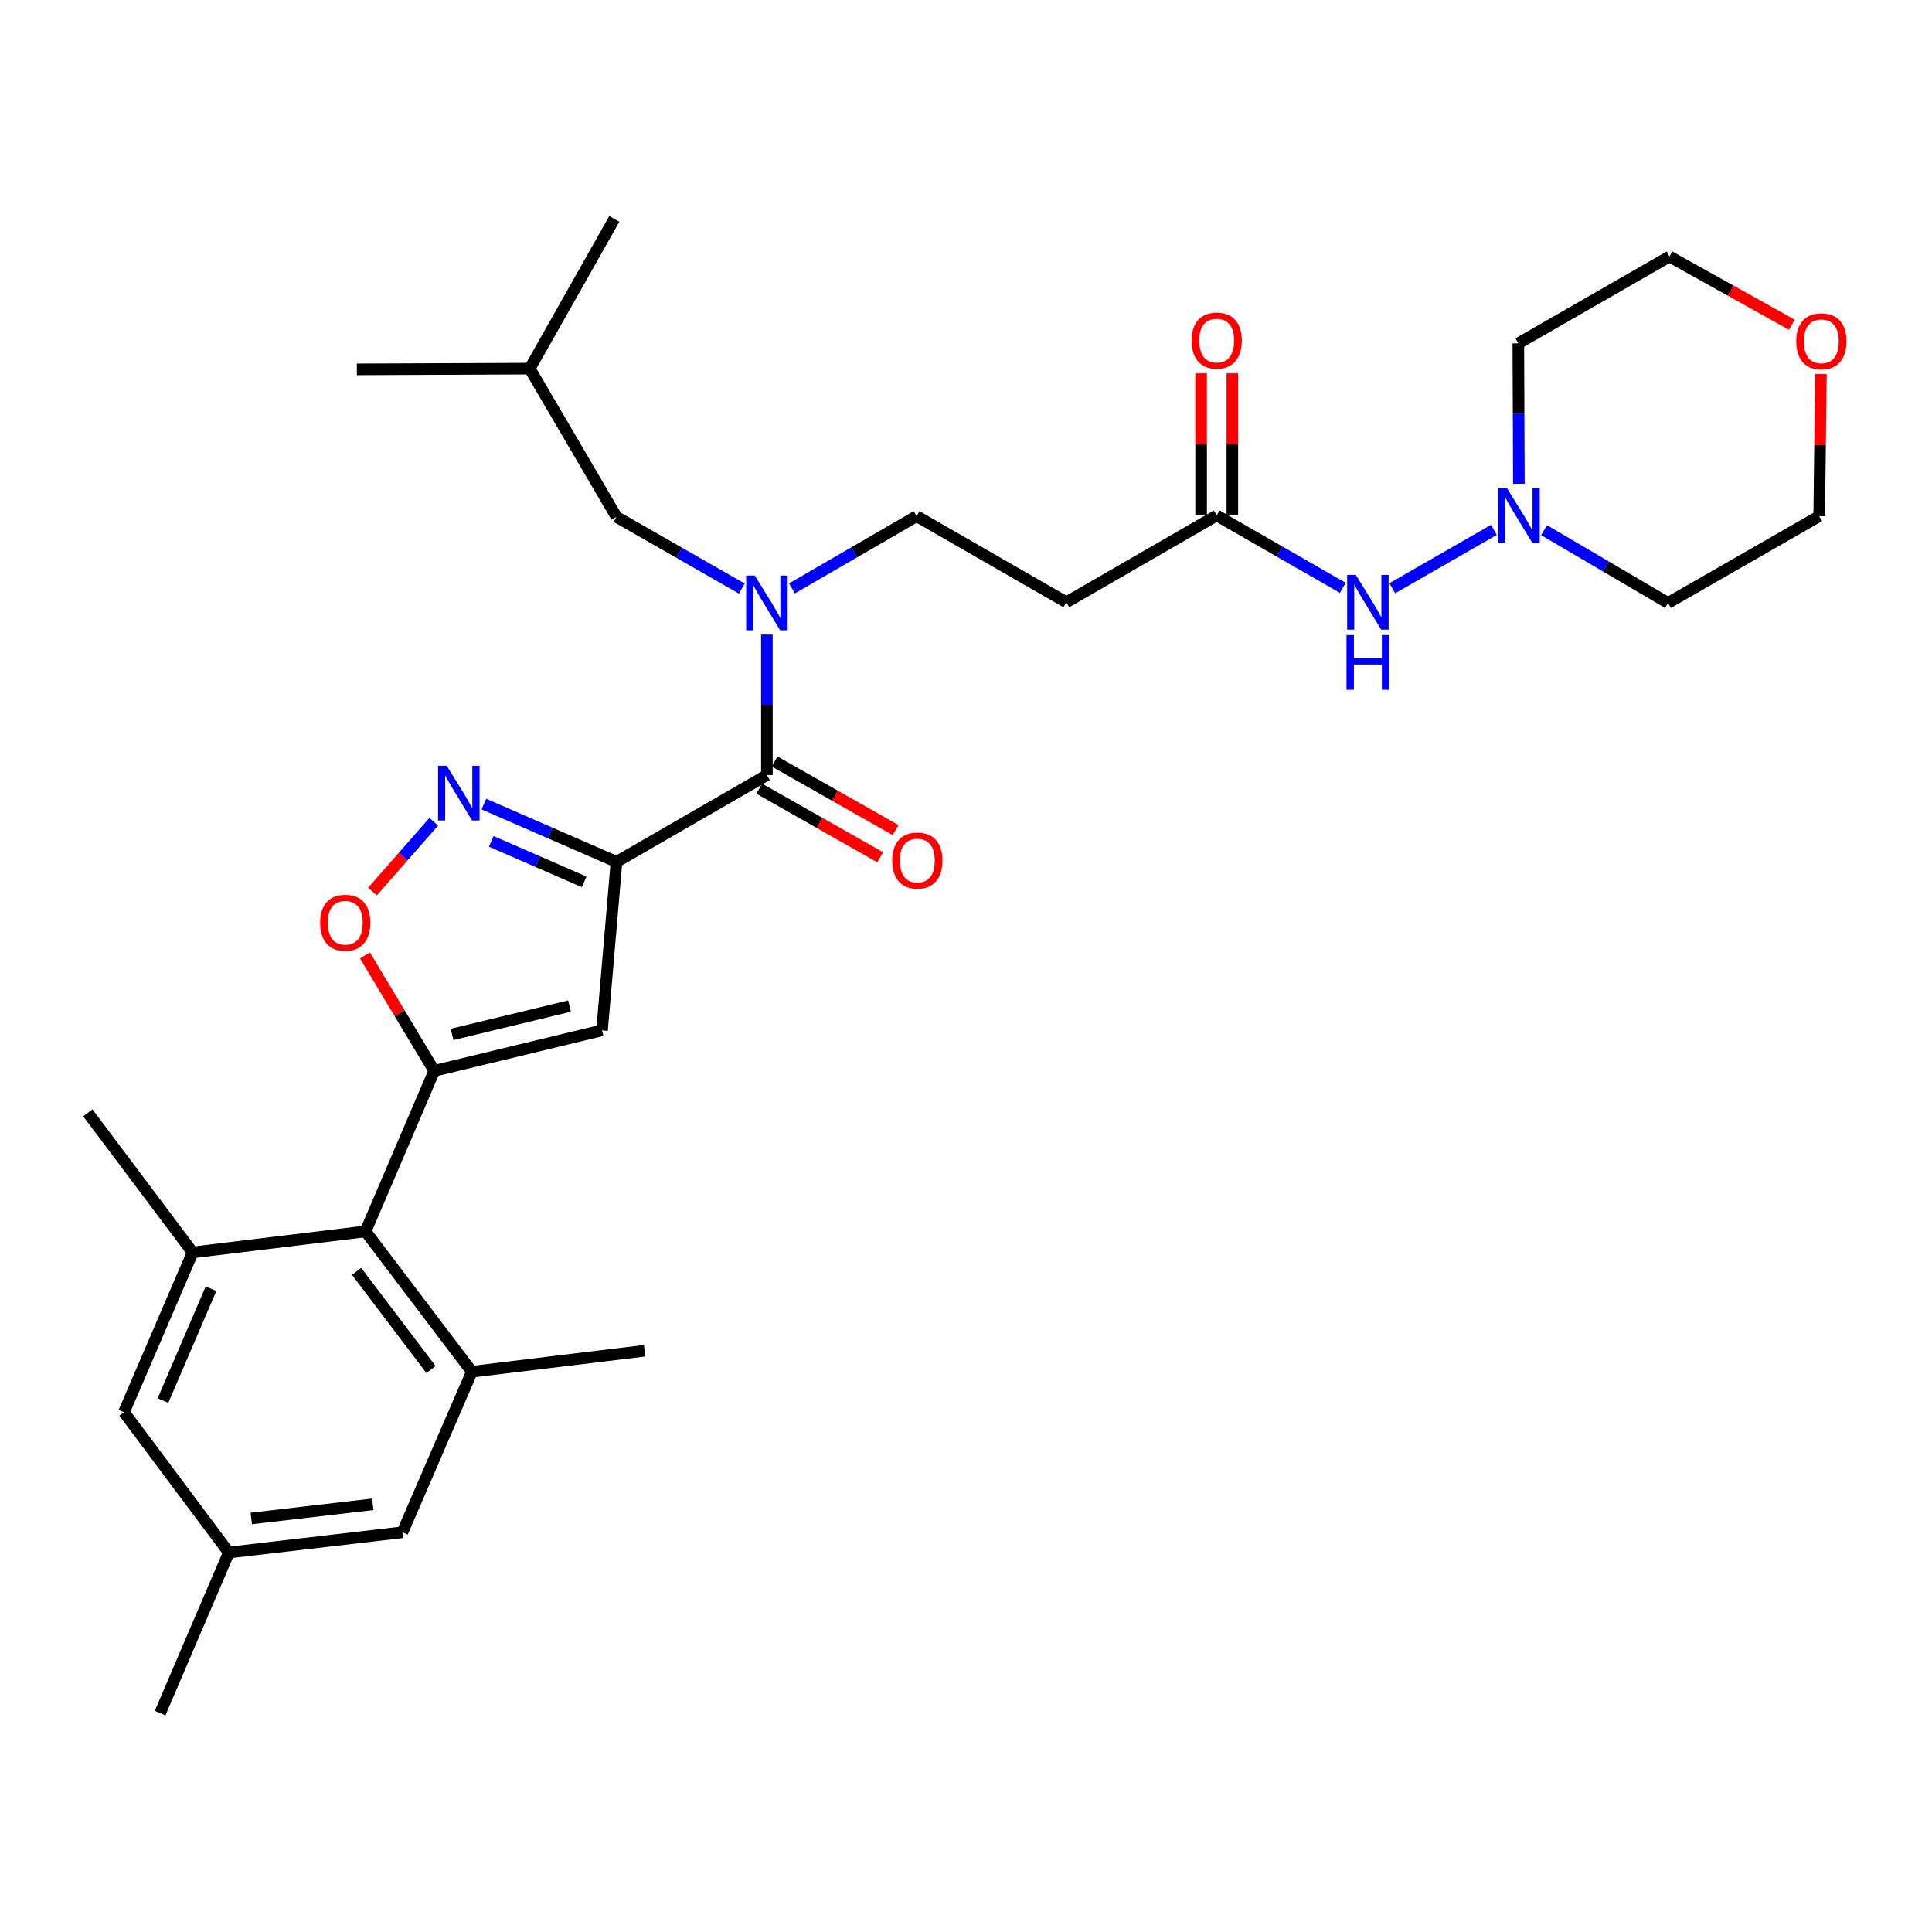 <?xml version='1.0' encoding='iso-8859-1'?>
<svg version='1.1' baseProfile='full'
              xmlns='http://www.w3.org/2000/svg'
                      xmlns:rdkit='http://www.rdkit.org/xml'
                      xmlns:xlink='http://www.w3.org/1999/xlink'
                  xml:space='preserve'
width='1000px' height='1000px' viewBox='0 0 1000 1000'>
<!-- END OF HEADER -->
<rect style='opacity:1.0;fill:#FFFFFF;stroke:none' width='1000' height='1000' x='0' y='0'> </rect>
<path class='bond-1' d='M 319.095,446.111 L 311.614,533.313' style='fill:none;fill-rule:evenodd;stroke:#000000;stroke-width:6px;stroke-linecap:butt;stroke-linejoin:miter;stroke-opacity:1' />
<path class='bond-2' d='M 319.095,446.111 L 284.775,431.153' style='fill:none;fill-rule:evenodd;stroke:#000000;stroke-width:6px;stroke-linecap:butt;stroke-linejoin:miter;stroke-opacity:1' />
<path class='bond-2' d='M 284.775,431.153 L 250.455,416.195' style='fill:none;fill-rule:evenodd;stroke:#0000FF;stroke-width:6px;stroke-linecap:butt;stroke-linejoin:miter;stroke-opacity:1' />
<path class='bond-2' d='M 302.34,456.444 L 278.316,445.973' style='fill:none;fill-rule:evenodd;stroke:#000000;stroke-width:6px;stroke-linecap:butt;stroke-linejoin:miter;stroke-opacity:1' />
<path class='bond-2' d='M 278.316,445.973 L 254.291,435.502' style='fill:none;fill-rule:evenodd;stroke:#0000FF;stroke-width:6px;stroke-linecap:butt;stroke-linejoin:miter;stroke-opacity:1' />
<path class='bond-3' d='M 319.095,446.111 L 396.947,401.176' style='fill:none;fill-rule:evenodd;stroke:#000000;stroke-width:6px;stroke-linecap:butt;stroke-linejoin:miter;stroke-opacity:1' />
<path class='bond-0' d='M 224.753,554.267 L 311.614,533.313' style='fill:none;fill-rule:evenodd;stroke:#000000;stroke-width:6px;stroke-linecap:butt;stroke-linejoin:miter;stroke-opacity:1' />
<path class='bond-0' d='M 233.991,535.407 L 294.793,520.74' style='fill:none;fill-rule:evenodd;stroke:#000000;stroke-width:6px;stroke-linecap:butt;stroke-linejoin:miter;stroke-opacity:1' />
<path class='bond-5' d='M 224.753,554.267 L 189.204,637.382' style='fill:none;fill-rule:evenodd;stroke:#000000;stroke-width:6px;stroke-linecap:butt;stroke-linejoin:miter;stroke-opacity:1' />
<path class='bond-31' d='M 224.753,554.267 L 206.833,524.4' style='fill:none;fill-rule:evenodd;stroke:#000000;stroke-width:6px;stroke-linecap:butt;stroke-linejoin:miter;stroke-opacity:1' />
<path class='bond-31' d='M 206.833,524.4 L 188.912,494.534' style='fill:none;fill-rule:evenodd;stroke:#FF0000;stroke-width:6px;stroke-linecap:butt;stroke-linejoin:miter;stroke-opacity:1' />
<path class='bond-4' d='M 224.521,425.325 L 208.661,443.403' style='fill:none;fill-rule:evenodd;stroke:#0000FF;stroke-width:6px;stroke-linecap:butt;stroke-linejoin:miter;stroke-opacity:1' />
<path class='bond-4' d='M 208.661,443.403 L 192.801,461.481' style='fill:none;fill-rule:evenodd;stroke:#FF0000;stroke-width:6px;stroke-linecap:butt;stroke-linejoin:miter;stroke-opacity:1' />
<path class='bond-6' d='M 396.947,401.176 L 396.947,364.821' style='fill:none;fill-rule:evenodd;stroke:#000000;stroke-width:6px;stroke-linecap:butt;stroke-linejoin:miter;stroke-opacity:1' />
<path class='bond-6' d='M 396.947,364.821 L 396.947,328.466' style='fill:none;fill-rule:evenodd;stroke:#0000FF;stroke-width:6px;stroke-linecap:butt;stroke-linejoin:miter;stroke-opacity:1' />
<path class='bond-16' d='M 392.959,408.207 L 424.275,425.971' style='fill:none;fill-rule:evenodd;stroke:#000000;stroke-width:6px;stroke-linecap:butt;stroke-linejoin:miter;stroke-opacity:1' />
<path class='bond-16' d='M 424.275,425.971 L 455.591,443.735' style='fill:none;fill-rule:evenodd;stroke:#FF0000;stroke-width:6px;stroke-linecap:butt;stroke-linejoin:miter;stroke-opacity:1' />
<path class='bond-16' d='M 400.936,394.145 L 432.252,411.909' style='fill:none;fill-rule:evenodd;stroke:#000000;stroke-width:6px;stroke-linecap:butt;stroke-linejoin:miter;stroke-opacity:1' />
<path class='bond-16' d='M 432.252,411.909 L 463.568,429.673' style='fill:none;fill-rule:evenodd;stroke:#FF0000;stroke-width:6px;stroke-linecap:butt;stroke-linejoin:miter;stroke-opacity:1' />
<path class='bond-7' d='M 189.204,637.382 L 244.234,710.007' style='fill:none;fill-rule:evenodd;stroke:#000000;stroke-width:6px;stroke-linecap:butt;stroke-linejoin:miter;stroke-opacity:1' />
<path class='bond-7' d='M 184.573,658.039 L 223.094,708.877' style='fill:none;fill-rule:evenodd;stroke:#000000;stroke-width:6px;stroke-linecap:butt;stroke-linejoin:miter;stroke-opacity:1' />
<path class='bond-8' d='M 189.204,637.382 L 99.712,648.249' style='fill:none;fill-rule:evenodd;stroke:#000000;stroke-width:6px;stroke-linecap:butt;stroke-linejoin:miter;stroke-opacity:1' />
<path class='bond-15' d='M 409.927,304.556 L 442.183,285.859' style='fill:none;fill-rule:evenodd;stroke:#0000FF;stroke-width:6px;stroke-linecap:butt;stroke-linejoin:miter;stroke-opacity:1' />
<path class='bond-15' d='M 442.183,285.859 L 474.44,267.162' style='fill:none;fill-rule:evenodd;stroke:#000000;stroke-width:6px;stroke-linecap:butt;stroke-linejoin:miter;stroke-opacity:1' />
<path class='bond-17' d='M 383.965,304.652 L 351.53,286.096' style='fill:none;fill-rule:evenodd;stroke:#0000FF;stroke-width:6px;stroke-linecap:butt;stroke-linejoin:miter;stroke-opacity:1' />
<path class='bond-17' d='M 351.53,286.096 L 319.095,267.54' style='fill:none;fill-rule:evenodd;stroke:#000000;stroke-width:6px;stroke-linecap:butt;stroke-linejoin:miter;stroke-opacity:1' />
<path class='bond-14' d='M 244.234,710.007 L 208.299,793.113' style='fill:none;fill-rule:evenodd;stroke:#000000;stroke-width:6px;stroke-linecap:butt;stroke-linejoin:miter;stroke-opacity:1' />
<path class='bond-24' d='M 244.234,710.007 L 333.672,699.148' style='fill:none;fill-rule:evenodd;stroke:#000000;stroke-width:6px;stroke-linecap:butt;stroke-linejoin:miter;stroke-opacity:1' />
<path class='bond-13' d='M 99.712,648.249 L 64.163,730.961' style='fill:none;fill-rule:evenodd;stroke:#000000;stroke-width:6px;stroke-linecap:butt;stroke-linejoin:miter;stroke-opacity:1' />
<path class='bond-13' d='M 109.233,667.04 L 84.349,724.938' style='fill:none;fill-rule:evenodd;stroke:#000000;stroke-width:6px;stroke-linecap:butt;stroke-linejoin:miter;stroke-opacity:1' />
<path class='bond-23' d='M 99.712,648.249 L 45.455,575.984' style='fill:none;fill-rule:evenodd;stroke:#000000;stroke-width:6px;stroke-linecap:butt;stroke-linejoin:miter;stroke-opacity:1' />
<path class='bond-9' d='M 773.24,274.26 L 720.644,304.478' style='fill:none;fill-rule:evenodd;stroke:#0000FF;stroke-width:6px;stroke-linecap:butt;stroke-linejoin:miter;stroke-opacity:1' />
<path class='bond-21' d='M 786.17,250.407 L 786.027,214.061' style='fill:none;fill-rule:evenodd;stroke:#0000FF;stroke-width:6px;stroke-linecap:butt;stroke-linejoin:miter;stroke-opacity:1' />
<path class='bond-21' d='M 786.027,214.061 L 785.884,177.715' style='fill:none;fill-rule:evenodd;stroke:#000000;stroke-width:6px;stroke-linecap:butt;stroke-linejoin:miter;stroke-opacity:1' />
<path class='bond-22' d='M 799.211,274.413 L 831.285,293.246' style='fill:none;fill-rule:evenodd;stroke:#0000FF;stroke-width:6px;stroke-linecap:butt;stroke-linejoin:miter;stroke-opacity:1' />
<path class='bond-22' d='M 831.285,293.246 L 863.359,312.079' style='fill:none;fill-rule:evenodd;stroke:#000000;stroke-width:6px;stroke-linecap:butt;stroke-linejoin:miter;stroke-opacity:1' />
<path class='bond-10' d='M 629.776,266.794 L 551.924,311.729' style='fill:none;fill-rule:evenodd;stroke:#000000;stroke-width:6px;stroke-linecap:butt;stroke-linejoin:miter;stroke-opacity:1' />
<path class='bond-11' d='M 629.776,266.794 L 662.402,285.53' style='fill:none;fill-rule:evenodd;stroke:#000000;stroke-width:6px;stroke-linecap:butt;stroke-linejoin:miter;stroke-opacity:1' />
<path class='bond-11' d='M 662.402,285.53 L 695.028,304.266' style='fill:none;fill-rule:evenodd;stroke:#0000FF;stroke-width:6px;stroke-linecap:butt;stroke-linejoin:miter;stroke-opacity:1' />
<path class='bond-19' d='M 637.86,266.794 L 637.86,230.017' style='fill:none;fill-rule:evenodd;stroke:#000000;stroke-width:6px;stroke-linecap:butt;stroke-linejoin:miter;stroke-opacity:1' />
<path class='bond-19' d='M 637.86,230.017 L 637.86,193.24' style='fill:none;fill-rule:evenodd;stroke:#FF0000;stroke-width:6px;stroke-linecap:butt;stroke-linejoin:miter;stroke-opacity:1' />
<path class='bond-19' d='M 621.693,266.794 L 621.693,230.017' style='fill:none;fill-rule:evenodd;stroke:#000000;stroke-width:6px;stroke-linecap:butt;stroke-linejoin:miter;stroke-opacity:1' />
<path class='bond-19' d='M 621.693,230.017 L 621.693,193.24' style='fill:none;fill-rule:evenodd;stroke:#FF0000;stroke-width:6px;stroke-linecap:butt;stroke-linejoin:miter;stroke-opacity:1' />
<path class='bond-12' d='M 551.924,311.729 L 474.44,267.162' style='fill:none;fill-rule:evenodd;stroke:#000000;stroke-width:6px;stroke-linecap:butt;stroke-linejoin:miter;stroke-opacity:1' />
<path class='bond-18' d='M 64.163,730.961 L 118.448,803.585' style='fill:none;fill-rule:evenodd;stroke:#000000;stroke-width:6px;stroke-linecap:butt;stroke-linejoin:miter;stroke-opacity:1' />
<path class='bond-32' d='M 208.299,793.113 L 118.448,803.585' style='fill:none;fill-rule:evenodd;stroke:#000000;stroke-width:6px;stroke-linecap:butt;stroke-linejoin:miter;stroke-opacity:1' />
<path class='bond-32' d='M 192.95,778.626 L 130.054,785.956' style='fill:none;fill-rule:evenodd;stroke:#000000;stroke-width:6px;stroke-linecap:butt;stroke-linejoin:miter;stroke-opacity:1' />
<path class='bond-27' d='M 319.095,267.54 L 274.179,190.81' style='fill:none;fill-rule:evenodd;stroke:#000000;stroke-width:6px;stroke-linecap:butt;stroke-linejoin:miter;stroke-opacity:1' />
<path class='bond-28' d='M 118.448,803.585 L 82.872,886.692' style='fill:none;fill-rule:evenodd;stroke:#000000;stroke-width:6px;stroke-linecap:butt;stroke-linejoin:miter;stroke-opacity:1' />
<path class='bond-20' d='M 942.518,193.617 L 942.062,230.39' style='fill:none;fill-rule:evenodd;stroke:#FF0000;stroke-width:6px;stroke-linecap:butt;stroke-linejoin:miter;stroke-opacity:1' />
<path class='bond-20' d='M 942.062,230.39 L 941.607,267.162' style='fill:none;fill-rule:evenodd;stroke:#000000;stroke-width:6px;stroke-linecap:butt;stroke-linejoin:miter;stroke-opacity:1' />
<path class='bond-33' d='M 927.479,168.094 L 895.797,150.437' style='fill:none;fill-rule:evenodd;stroke:#FF0000;stroke-width:6px;stroke-linecap:butt;stroke-linejoin:miter;stroke-opacity:1' />
<path class='bond-33' d='M 895.797,150.437 L 864.114,132.78' style='fill:none;fill-rule:evenodd;stroke:#000000;stroke-width:6px;stroke-linecap:butt;stroke-linejoin:miter;stroke-opacity:1' />
<path class='bond-25' d='M 785.884,177.715 L 864.114,132.78' style='fill:none;fill-rule:evenodd;stroke:#000000;stroke-width:6px;stroke-linecap:butt;stroke-linejoin:miter;stroke-opacity:1' />
<path class='bond-26' d='M 863.359,312.079 L 941.607,267.162' style='fill:none;fill-rule:evenodd;stroke:#000000;stroke-width:6px;stroke-linecap:butt;stroke-linejoin:miter;stroke-opacity:1' />
<path class='bond-29' d='M 274.179,190.81 L 184.704,191.187' style='fill:none;fill-rule:evenodd;stroke:#000000;stroke-width:6px;stroke-linecap:butt;stroke-linejoin:miter;stroke-opacity:1' />
<path class='bond-30' d='M 274.179,190.81 L 317.964,113.308' style='fill:none;fill-rule:evenodd;stroke:#000000;stroke-width:6px;stroke-linecap:butt;stroke-linejoin:miter;stroke-opacity:1' />
<path  class='atom-3' d='M 231.229 396.384
L 240.509 411.384
Q 241.429 412.864, 242.909 415.544
Q 244.389 418.224, 244.469 418.384
L 244.469 396.384
L 248.229 396.384
L 248.229 424.704
L 244.349 424.704
L 234.389 408.304
Q 233.229 406.384, 231.989 404.184
Q 230.789 401.984, 230.429 401.304
L 230.429 424.704
L 226.749 424.704
L 226.749 396.384
L 231.229 396.384
' fill='#0000FF'/>
<path  class='atom-5' d='M 165.714 477.617
Q 165.714 470.817, 169.074 467.017
Q 172.434 463.217, 178.714 463.217
Q 184.994 463.217, 188.354 467.017
Q 191.714 470.817, 191.714 477.617
Q 191.714 484.497, 188.314 488.417
Q 184.914 492.297, 178.714 492.297
Q 172.474 492.297, 169.074 488.417
Q 165.714 484.537, 165.714 477.617
M 178.714 489.097
Q 183.034 489.097, 185.354 486.217
Q 187.714 483.297, 187.714 477.617
Q 187.714 472.057, 185.354 469.257
Q 183.034 466.417, 178.714 466.417
Q 174.394 466.417, 172.034 469.217
Q 169.714 472.017, 169.714 477.617
Q 169.714 483.337, 172.034 486.217
Q 174.394 489.097, 178.714 489.097
' fill='#FF0000'/>
<path  class='atom-7' d='M 390.687 297.919
L 399.967 312.919
Q 400.887 314.399, 402.367 317.079
Q 403.847 319.759, 403.927 319.919
L 403.927 297.919
L 407.687 297.919
L 407.687 326.239
L 403.807 326.239
L 393.847 309.839
Q 392.687 307.919, 391.447 305.719
Q 390.247 303.519, 389.887 302.839
L 389.887 326.239
L 386.207 326.239
L 386.207 297.919
L 390.687 297.919
' fill='#0000FF'/>
<path  class='atom-10' d='M 779.975 252.634
L 789.255 267.634
Q 790.175 269.114, 791.655 271.794
Q 793.135 274.474, 793.215 274.634
L 793.215 252.634
L 796.975 252.634
L 796.975 280.954
L 793.095 280.954
L 783.135 264.554
Q 781.975 262.634, 780.735 260.434
Q 779.535 258.234, 779.175 257.554
L 779.175 280.954
L 775.495 280.954
L 775.495 252.634
L 779.975 252.634
' fill='#0000FF'/>
<path  class='atom-12' d='M 701.763 297.569
L 711.043 312.569
Q 711.963 314.049, 713.443 316.729
Q 714.923 319.409, 715.003 319.569
L 715.003 297.569
L 718.763 297.569
L 718.763 325.889
L 714.883 325.889
L 704.923 309.489
Q 703.763 307.569, 702.523 305.369
Q 701.323 303.169, 700.963 302.489
L 700.963 325.889
L 697.283 325.889
L 697.283 297.569
L 701.763 297.569
' fill='#0000FF'/>
<path  class='atom-12' d='M 696.943 328.721
L 700.783 328.721
L 700.783 340.761
L 715.263 340.761
L 715.263 328.721
L 719.103 328.721
L 719.103 357.041
L 715.263 357.041
L 715.263 343.961
L 700.783 343.961
L 700.783 357.041
L 696.943 357.041
L 696.943 328.721
' fill='#0000FF'/>
<path  class='atom-17' d='M 461.817 445.427
Q 461.817 438.627, 465.177 434.827
Q 468.537 431.027, 474.817 431.027
Q 481.097 431.027, 484.457 434.827
Q 487.817 438.627, 487.817 445.427
Q 487.817 452.307, 484.417 456.227
Q 481.017 460.107, 474.817 460.107
Q 468.577 460.107, 465.177 456.227
Q 461.817 452.347, 461.817 445.427
M 474.817 456.907
Q 479.137 456.907, 481.457 454.027
Q 483.817 451.107, 483.817 445.427
Q 483.817 439.867, 481.457 437.067
Q 479.137 434.227, 474.817 434.227
Q 470.497 434.227, 468.137 437.027
Q 465.817 439.827, 465.817 445.427
Q 465.817 451.147, 468.137 454.027
Q 470.497 456.907, 474.817 456.907
' fill='#FF0000'/>
<path  class='atom-20' d='M 616.776 176.295
Q 616.776 169.495, 620.136 165.695
Q 623.496 161.895, 629.776 161.895
Q 636.056 161.895, 639.416 165.695
Q 642.776 169.495, 642.776 176.295
Q 642.776 183.175, 639.376 187.095
Q 635.976 190.975, 629.776 190.975
Q 623.536 190.975, 620.136 187.095
Q 616.776 183.215, 616.776 176.295
M 629.776 187.775
Q 634.096 187.775, 636.416 184.895
Q 638.776 181.975, 638.776 176.295
Q 638.776 170.735, 636.416 167.935
Q 634.096 165.095, 629.776 165.095
Q 625.456 165.095, 623.096 167.895
Q 620.776 170.695, 620.776 176.295
Q 620.776 182.015, 623.096 184.895
Q 625.456 187.775, 629.776 187.775
' fill='#FF0000'/>
<path  class='atom-21' d='M 929.729 176.672
Q 929.729 169.872, 933.089 166.072
Q 936.449 162.272, 942.729 162.272
Q 949.009 162.272, 952.369 166.072
Q 955.729 169.872, 955.729 176.672
Q 955.729 183.552, 952.329 187.472
Q 948.929 191.352, 942.729 191.352
Q 936.489 191.352, 933.089 187.472
Q 929.729 183.592, 929.729 176.672
M 942.729 188.152
Q 947.049 188.152, 949.369 185.272
Q 951.729 182.352, 951.729 176.672
Q 951.729 171.112, 949.369 168.312
Q 947.049 165.472, 942.729 165.472
Q 938.409 165.472, 936.049 168.272
Q 933.729 171.072, 933.729 176.672
Q 933.729 182.392, 936.049 185.272
Q 938.409 188.152, 942.729 188.152
' fill='#FF0000'/>
</svg>
